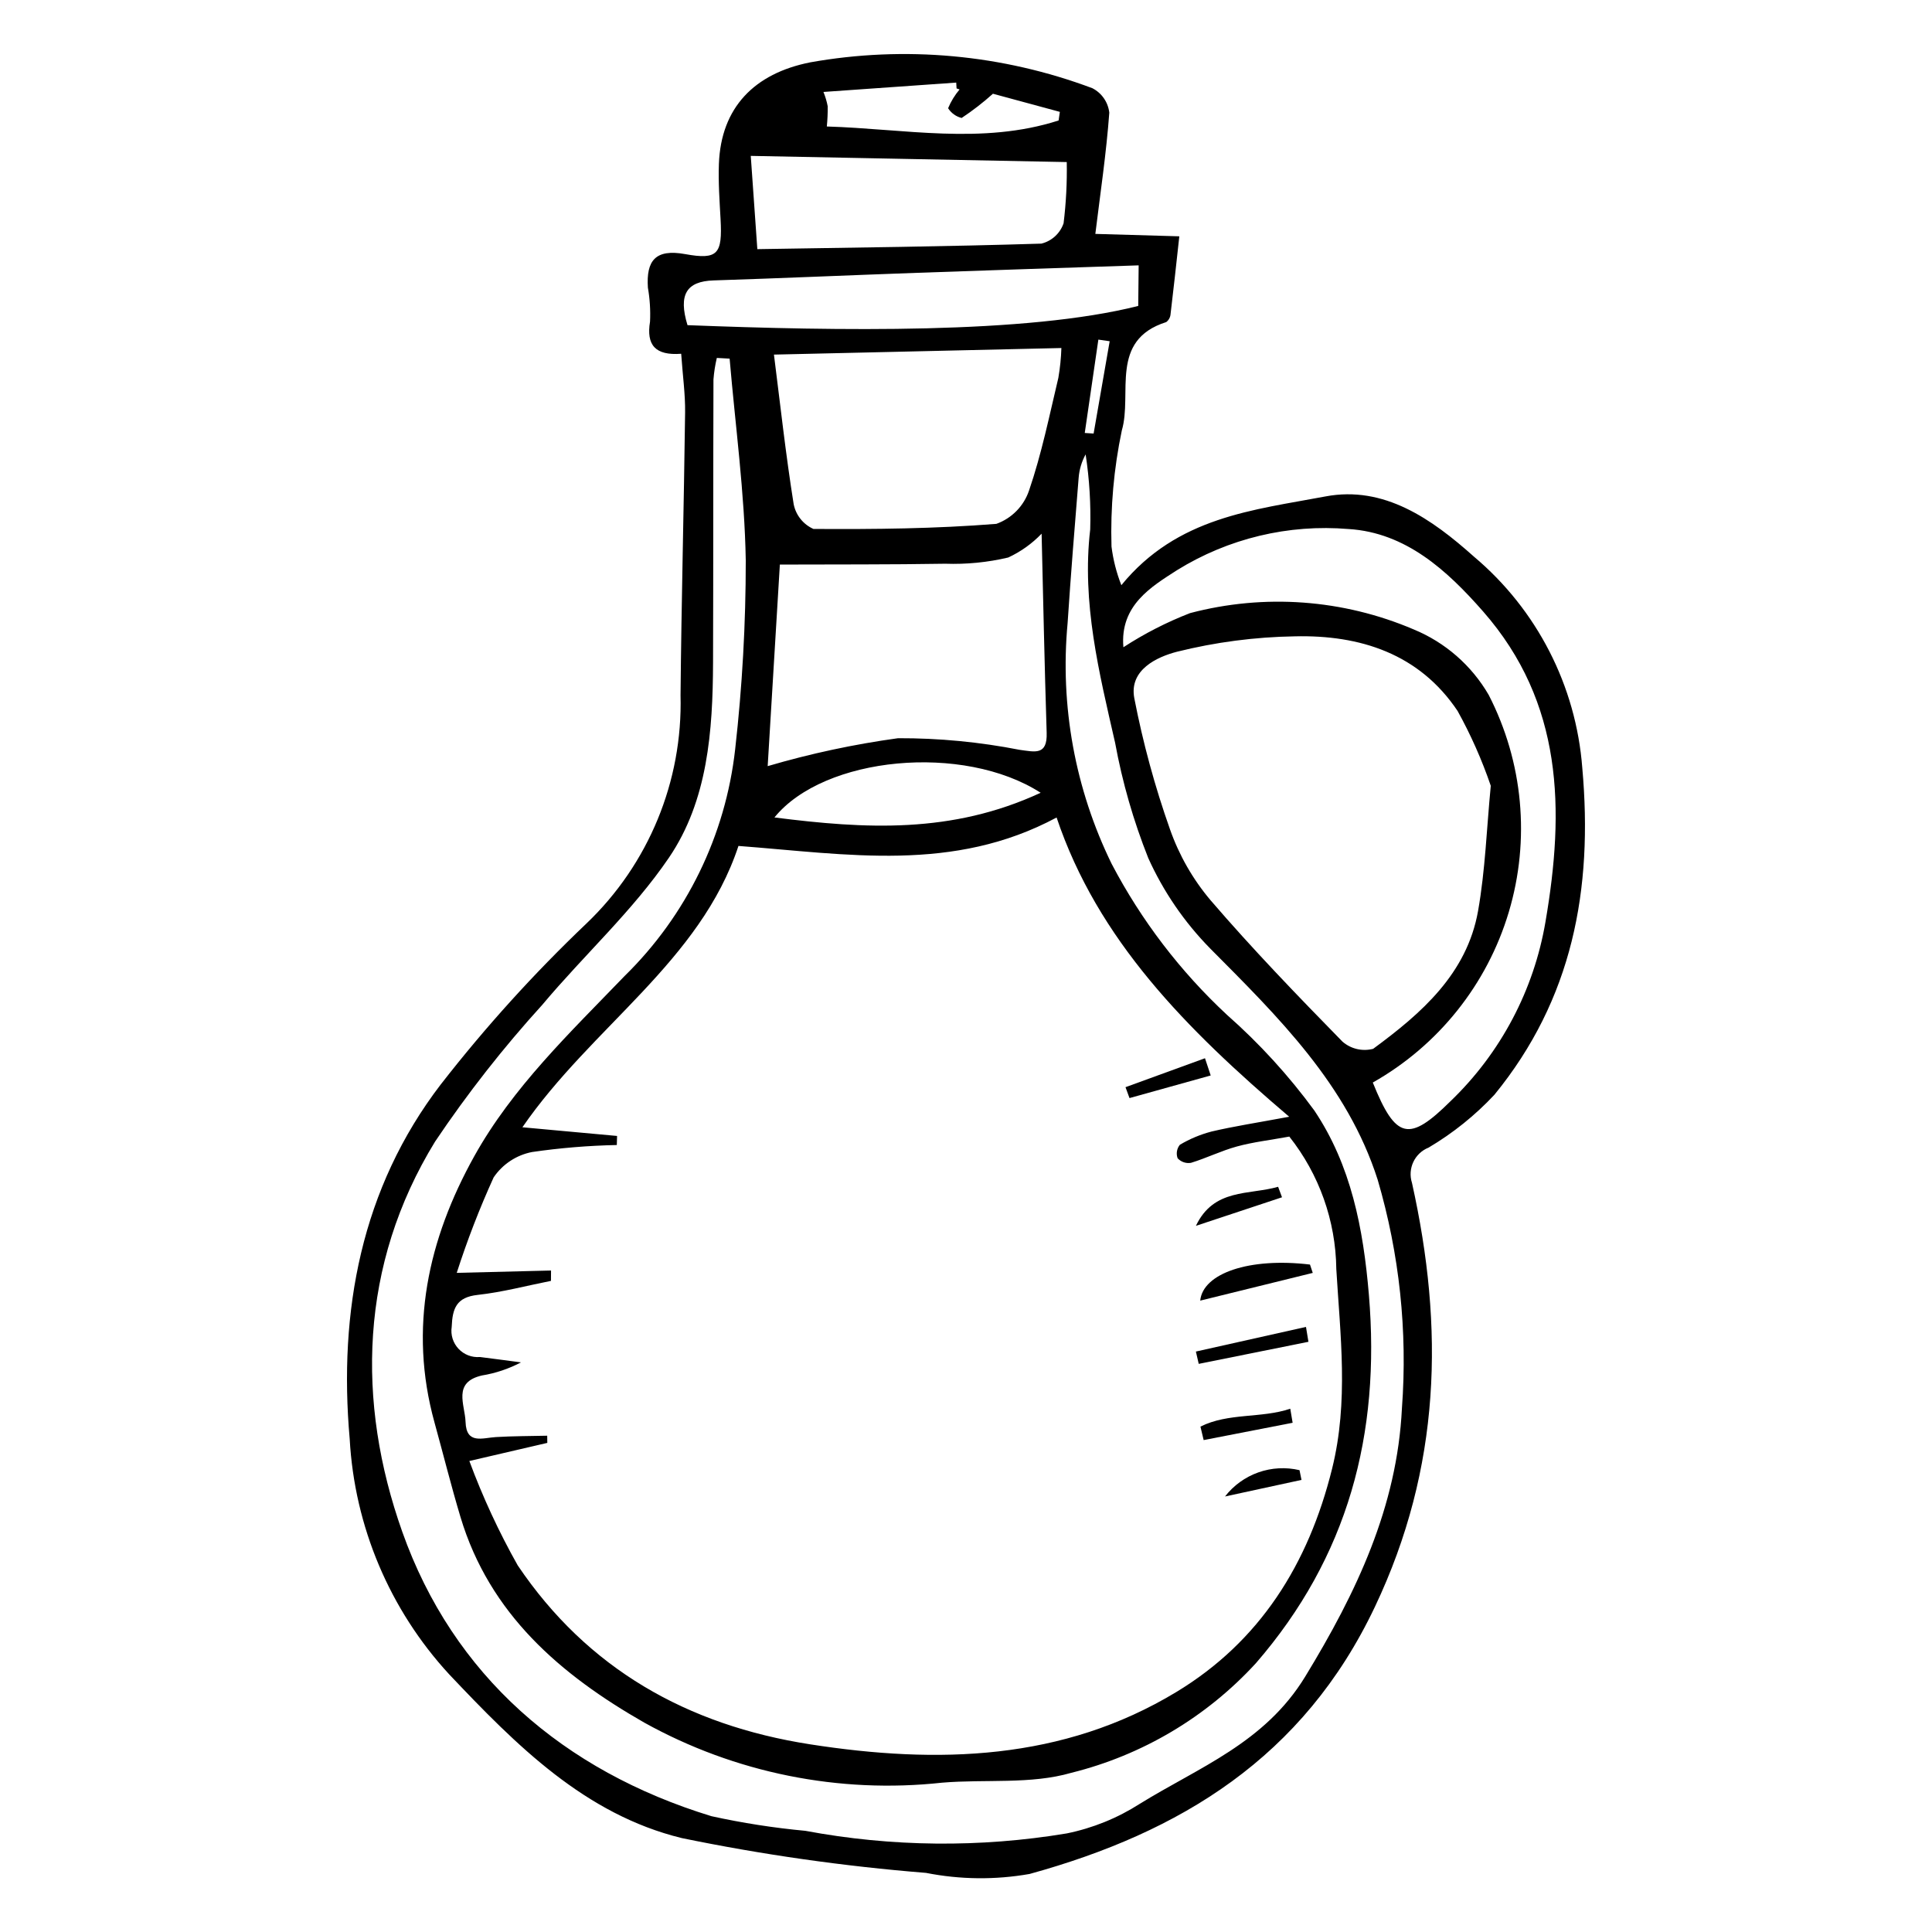 <?xml version="1.0" encoding="UTF-8"?>
<!-- Uploaded to: SVG Repo, www.svgrepo.com, Generator: SVG Repo Mixer Tools -->
<svg fill="#000000" width="800px" height="800px" version="1.1" viewBox="144 144 512 512" xmlns="http://www.w3.org/2000/svg">
 <g>
  <path d="m324.52 237.75c-6.867 0.516-9.281-2.281-8.254-8.523 0.141-3.016-0.051-6.039-0.57-9.016-0.457-7.121 1.973-10.309 9.891-8.867 8.691 1.582 9.867-0.078 9.371-9.234-0.266-4.898-0.625-9.816-0.441-14.707 0.562-14.941 9.434-23.938 24.145-26.867v-0.004c25.109-4.488 50.965-2.117 74.844 6.852 2.473 1.277 4.148 3.703 4.469 6.469-0.785 10.73-2.383 21.398-3.699 32.133l22.254 0.641c-0.824 7.457-1.52 14.027-2.316 20.586v0.004c-0.055 0.848-0.477 1.629-1.152 2.141-15.191 4.812-8.895 18.969-11.77 28.719-2.121 10.109-3.039 20.438-2.734 30.762 0.438 3.508 1.316 6.949 2.613 10.242 14.816-18.137 35.09-19.922 54.074-23.516 15.57-2.949 28.211 5.992 39.352 15.938h-0.004c16.711 14.051 27.066 34.23 28.73 55.996 2.887 32.348-2.644 61.336-23.262 86.594h0.004c-5.129 5.488-11.012 10.215-17.473 14.035-3.695 1.477-5.621 5.562-4.402 9.352 8.547 38.426 7.715 75.398-9.832 112.36-18.973 39.965-51.59 59.77-91.508 70.781-9.086 1.602-18.391 1.504-27.438-0.285-21.742-1.746-43.352-4.824-64.715-9.219-25.645-6.254-43.871-24.59-61.695-43.441-15.742-17.098-25.047-39.137-26.328-62.34-2.981-33.777 3.004-66.406 24.207-94.047l0.004 0.004c11.766-15.117 24.641-29.332 38.516-42.539 16.488-15.73 25.551-37.703 24.949-60.484 0.234-24.996 0.895-49.988 1.211-74.984 0.059-4.773-0.617-9.559-1.039-15.527zm-56.137 293.43c3.535 9.543 7.82 18.789 12.812 27.652 18.477 27.406 44.922 42.352 77.438 47.422 33.867 5.281 66.992 4.359 97.102-13.852 22.109-13.371 34.996-33.84 41.281-59.172 4.426-17.832 2.16-35.375 1.113-52.988l0.004 0.004c-0.16-12.738-4.539-25.059-12.453-35.039-5.152 0.941-9.605 1.453-13.883 2.621-4.152 1.133-8.078 3.09-12.207 4.344l0.004-0.004c-1.301 0.211-2.621-0.246-3.512-1.219-0.445-1.211-0.219-2.566 0.59-3.57 2.621-1.559 5.449-2.738 8.398-3.512 5.859-1.379 11.828-2.289 20.578-3.918-27.391-23.324-50.754-46.926-61.641-79.301-27.406 14.688-55.383 9.719-84.309 7.535-10.109 30.629-38.855 47.844-57.258 74.555 9.367 0.859 17.227 1.578 25.09 2.301l-0.07 2.406-0.004-0.004c-7.512 0.156-15.012 0.773-22.449 1.855-4.152 0.805-7.816 3.223-10.188 6.723-3.746 8.238-7.012 16.688-9.781 25.301 8.77-0.219 16.883-0.418 24.992-0.621l-0.02 2.746c-6.469 1.281-12.887 3-19.414 3.715-5.633 0.617-6.691 3.547-6.891 8.461v0.008c-0.324 2.109 0.34 4.25 1.801 5.809 1.461 1.562 3.551 2.363 5.68 2.184 3.633 0.449 7.258 0.945 10.883 1.422l0.004-0.004c-3.242 1.711-6.738 2.883-10.352 3.473-7.856 1.805-4.496 7.734-4.344 12.328 0.199 6.019 4.492 4.207 8.043 3.996 4.523-0.27 9.062-0.254 13.594-0.359l0.027 1.902c-6.184 1.438-12.371 2.875-20.66 4.801zm68.977-292.14-3.391-0.184h-0.004c-0.445 1.879-0.742 3.793-0.891 5.719-0.078 24.996-0.023 49.992-0.109 74.988-0.062 18.121-1.391 36.59-11.688 51.73-9.57 14.07-22.512 25.812-33.527 38.949v0.004c-10.355 11.383-19.863 23.508-28.445 36.281-20.059 32.695-20.887 69.035-8.703 103.4 13.492 38.062 42.699 63.379 81.945 75.383 8.207 1.801 16.512 3.098 24.875 3.875 22.875 4.277 46.32 4.512 69.277 0.688 6.879-1.395 13.441-4.055 19.352-7.84 15.68-9.707 33.117-16.125 43.852-33.734 13.582-22.277 24.344-44.934 25.625-71.102 1.516-20.402-0.66-40.91-6.426-60.543-8.062-25.234-26.355-43.145-44.441-61.344h0.004c-6.82-6.945-12.355-15.039-16.363-23.91-3.93-9.879-6.875-20.117-8.789-30.57-4.231-18.562-8.871-37.066-6.598-56.516 0.203-6.652-0.203-13.312-1.211-19.895-1.047 1.906-1.676 4.012-1.848 6.176-1.039 12.84-2.082 25.68-2.93 38.531-2.047 21.945 1.996 44.031 11.684 63.824 7.848 14.969 18.184 28.496 30.562 40.004 8.598 7.582 16.352 16.07 23.125 25.32 9.746 14.516 12.996 31.23 14.477 48.887 3.094 36.938-5.504 69.414-30 97.668h-0.004c-13.078 14.242-30.062 24.32-48.832 28.977-10.762 3.125-22.812 1.66-34.254 2.621-27.324 2.988-54.902-2.57-78.934-15.91-22.18-12.672-40.996-28.754-48.715-54.488-2.488-8.297-4.578-16.711-6.887-25.059-6.938-25.062-1.672-48.594 10.516-70.516 10.168-18.285 25.383-32.762 39.836-47.77 16.414-16.059 26.773-37.297 29.328-60.117 1.883-16.625 2.82-33.344 2.809-50.074-0.309-17.84-2.762-35.641-4.277-53.457zm201.71 113.2c-2.344-6.859-5.289-13.5-8.801-19.84-10.164-15.16-25.82-20.176-43.133-19.766-10.535 0.168-21.02 1.539-31.242 4.086-5.164 1.34-12.746 4.738-11.289 12.332 2.285 11.793 5.445 23.402 9.453 34.727 2.41 6.859 6.047 13.223 10.738 18.777 11.133 12.953 23.02 25.273 34.973 37.484 2.227 1.938 5.266 2.652 8.125 1.91 12.781-9.398 24.844-19.863 27.805-36.523 1.914-10.801 2.277-21.879 3.371-33.188zm-188.4-58.625c-1.121 18.531-2.215 36.664-3.227 53.418 11.316-3.324 22.867-5.797 34.551-7.402 10.816-0.035 21.613 1 32.227 3.082 4.039 0.527 7.352 1.562 7.156-4.516-0.574-18.031-0.934-36.07-1.34-52.77v0.004c-2.531 2.637-5.531 4.781-8.852 6.316-5.461 1.289-11.074 1.84-16.684 1.645-14.508 0.238-29.02 0.168-43.832 0.223zm91.043 21.91c5.559-3.617 11.477-6.648 17.656-9.043 19.688-5.199 40.547-3.68 59.273 4.32 8.355 3.441 15.344 9.543 19.879 17.359 9.141 17.773 11.051 38.395 5.324 57.543-5.723 19.148-18.641 35.34-36.039 45.176 6.098 15.145 9.625 15.82 20.605 4.938 13.266-12.742 22.086-29.414 25.16-47.551 5.086-29.633 4.695-58-16.523-82.215-9.598-10.949-20.523-20.898-35.629-21.855v0.004c-15.945-1.348-31.902 2.477-45.504 10.906-6.684 4.312-15.176 9.262-14.203 20.418zm-16.438-79.297c-26.102 0.598-50.703 1.16-76.172 1.742 1.672 13.172 3.129 26.504 5.242 39.73h0.004c0.598 2.871 2.539 5.281 5.219 6.473 16.172 0.105 32.387-0.059 48.492-1.348h-0.004c4.078-1.469 7.262-4.719 8.648-8.824 3.336-9.719 5.394-19.883 7.781-29.91h-0.004c0.449-2.602 0.715-5.227 0.797-7.863zm-82.316-50.918 1.742 24.715c25.594-0.418 50.445-0.691 75.277-1.465 2.75-0.68 4.965-2.711 5.883-5.394 0.66-5.379 0.941-10.797 0.84-16.219-28.461-0.555-55.957-1.094-83.742-1.637zm-16.766 44.859c39.441 1.523 89.832 2.406 119.45-5.094 0.035-3.352 0.07-6.812 0.113-10.754-20.043 0.672-39.379 1.289-58.711 1.977-17.984 0.641-35.961 1.438-53.945 2.016-7.195 0.234-9.371 3.769-6.906 11.855zm93.59 123.92c-20.473-13.172-57.395-9.664-70.547 6.543 24.105 3.059 46.969 4.394 70.547-6.543zm-12.648-185.25c-2.602 2.34-5.375 4.488-8.293 6.422-1.484-0.367-2.766-1.293-3.586-2.586 0.754-1.801 1.781-3.481 3.043-4.973l-0.801-0.27-0.09-1.547-35.188 2.481c0.5 1.227 0.879 2.5 1.129 3.801 0.02 1.785-0.059 3.574-0.234 5.352 20.492 0.605 41.137 4.922 61.422-1.594l0.332-2.281zm24.336 89.902 2.348 0.148c1.418-8.152 2.836-16.309 4.258-24.461l-3-0.43c-1.199 8.25-2.402 16.496-3.606 24.746z"/>
  <path d="m462.07 488.68c0.703-7.219 12.961-11.492 29.09-9.559l0.734 2.211c-9.816 2.418-19.633 4.836-29.824 7.348z"/>
  <path d="m490.75 499.59-29.074 5.848-0.754-3.262c9.727-2.176 19.453-4.356 29.176-6.531z"/>
  <path d="m460.93 468.86c4.738-9.996 14.047-8.129 21.785-10.348l1.031 2.781c-7.606 2.523-15.211 5.043-22.816 7.566z"/>
  <path d="m486.56 521.05c-7.859 1.527-15.719 3.059-23.578 4.586l-0.852-3.57c7.394-3.715 16.129-2.144 23.805-4.742z"/>
  <path d="m464.85 429.01-21.52 5.992-1.059-2.887c7.019-2.559 14.043-5.117 21.062-7.672z"/>
  <path d="m488.91 536.19c-6.398 1.387-12.797 2.773-20.266 4.391h-0.004c2.277-2.934 5.348-5.148 8.848-6.387 3.5-1.234 7.281-1.438 10.895-0.586z"/>
 </g>
</svg>